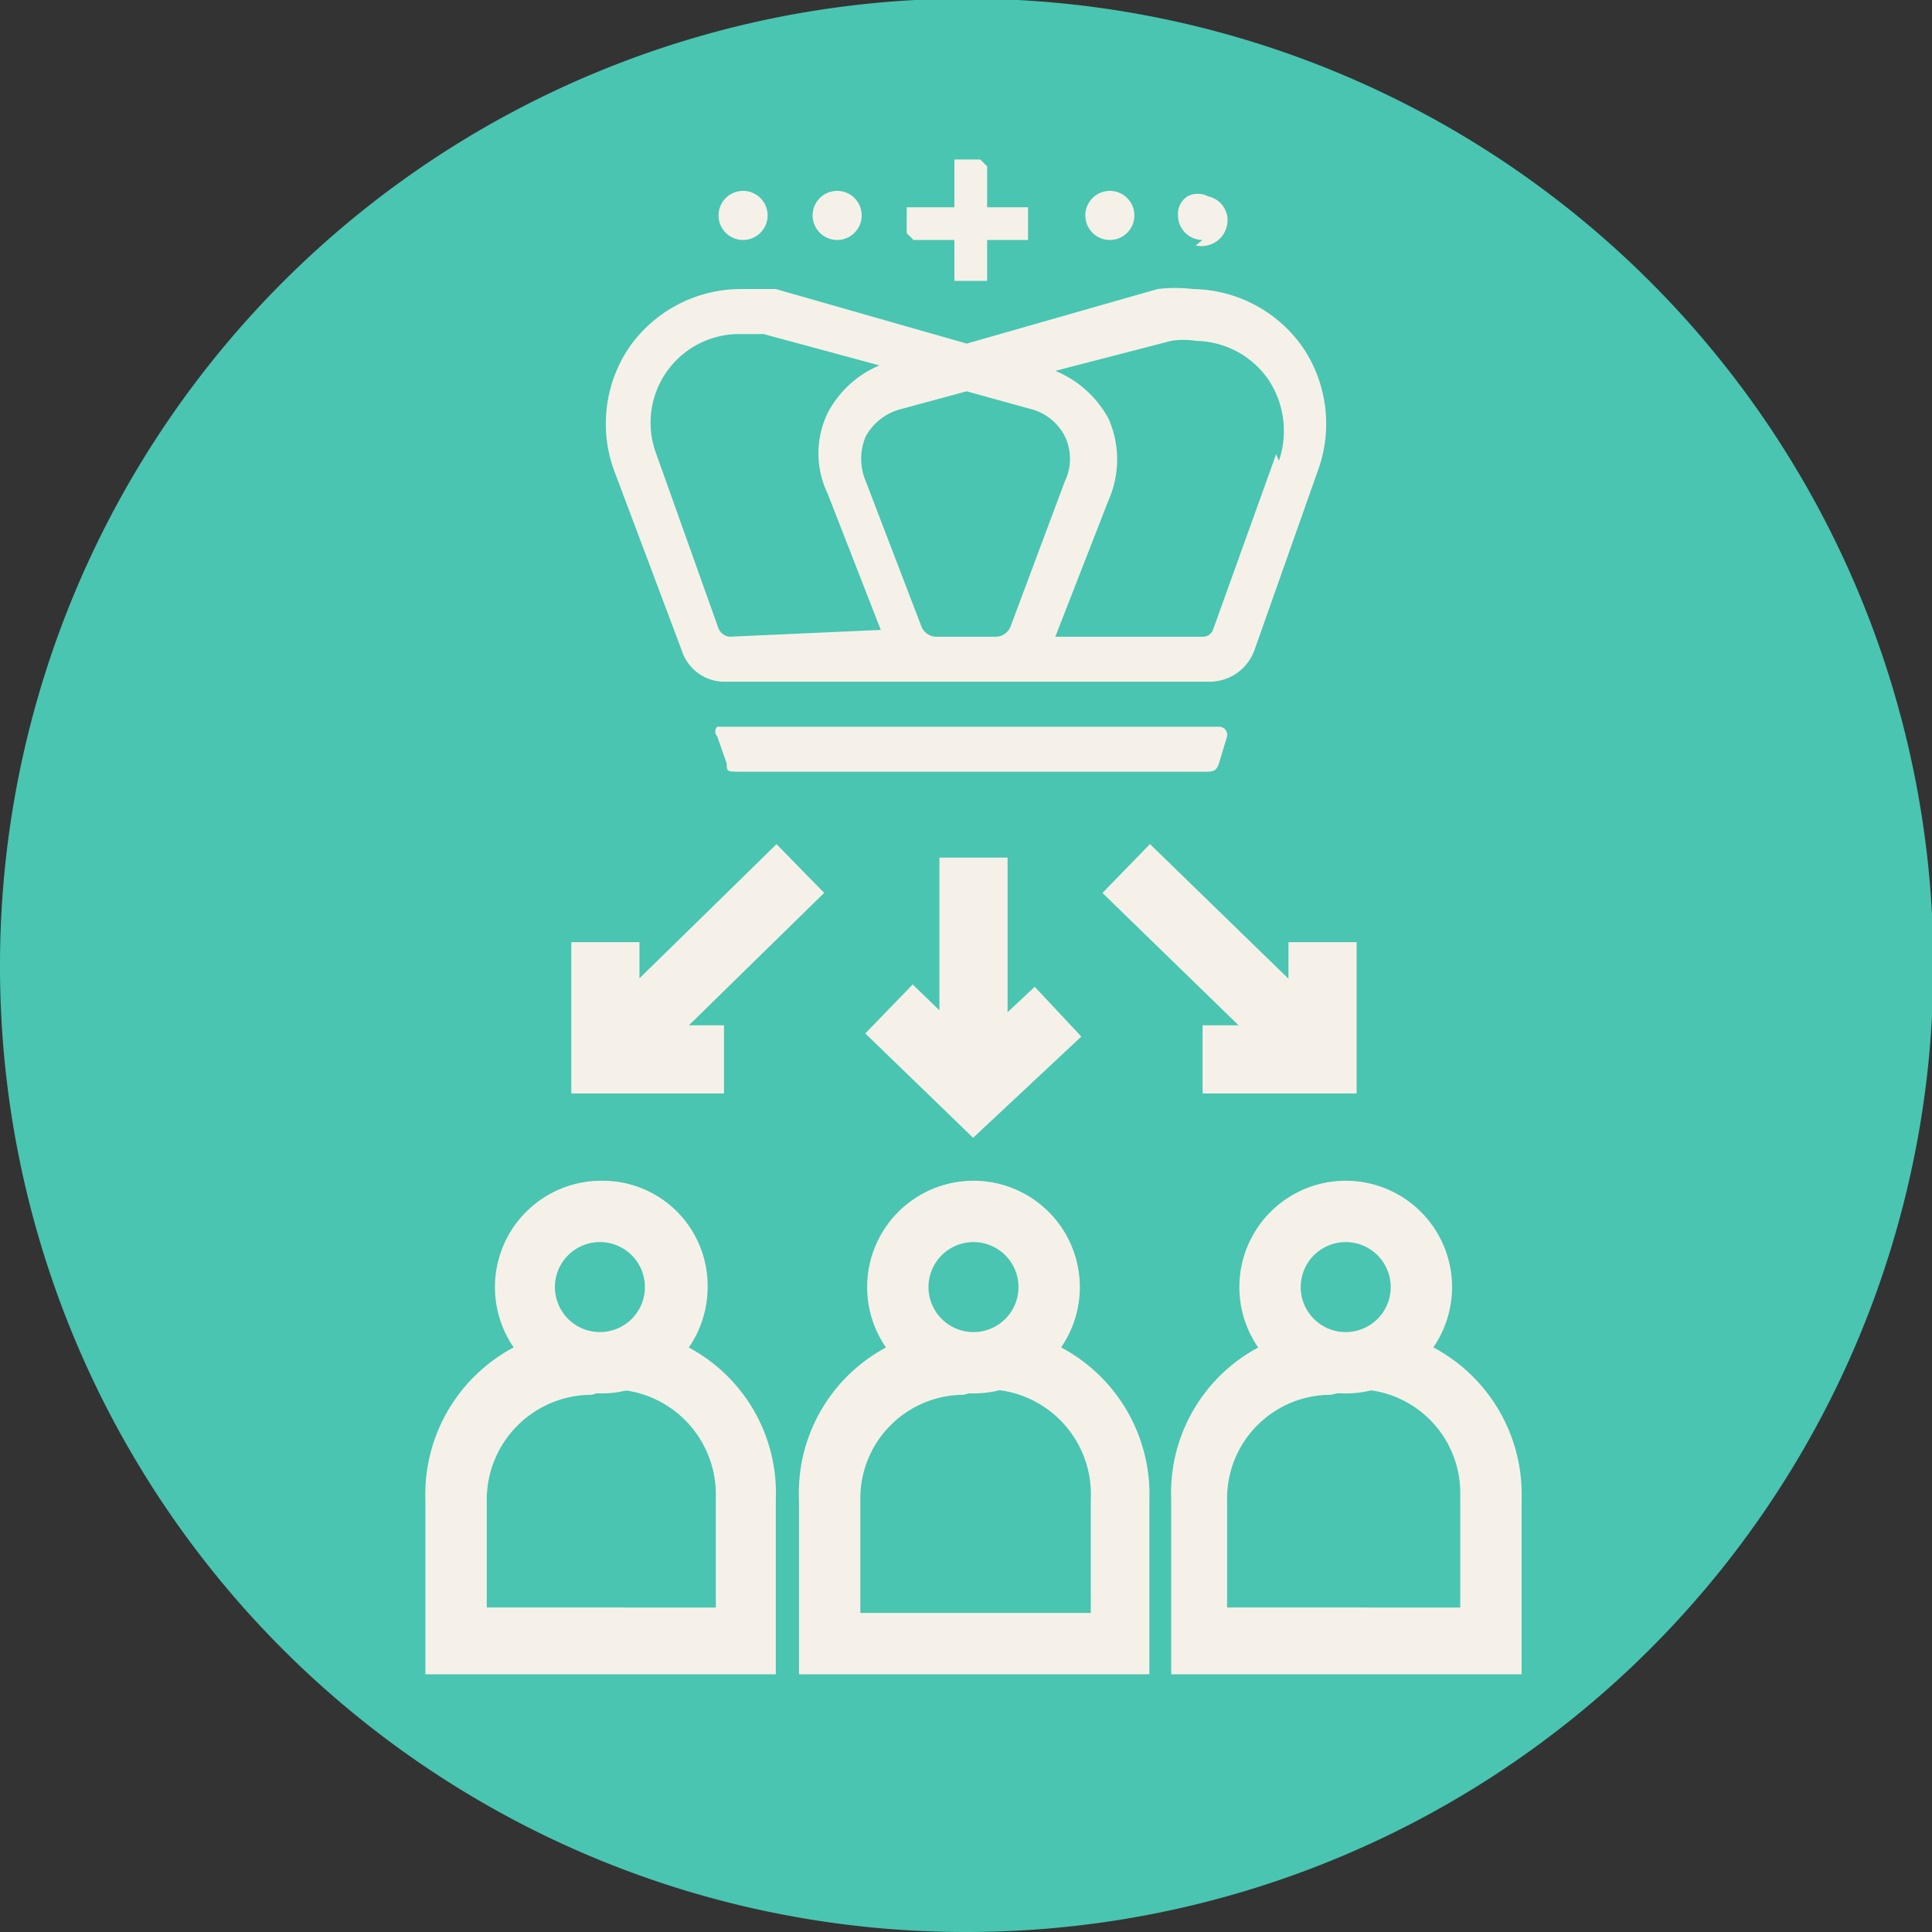 <svg xmlns="http://www.w3.org/2000/svg" viewBox="0 0 14.17 14.17"><rect x="0" y="0" width="14.17" height="14.17" fill="#333333" stroke="none"/><defs><style>.cls-1{fill:#49c5b1;}.cls-2{fill:#f5f1e9;}.cls-3{fill:none;stroke:#f5f1e9;stroke-miterlimit:10;stroke-width:0.5px;}</style></defs><title>Shareholders-icon-mint</title><g id="Layer_2" data-name="Layer 2"><g id="Layer_1-2" data-name="Layer 1"><path class="cls-1" d="M0,7.09a7.09,7.09,0,1,1,7.09,7.08A7.08,7.08,0,0,1,0,7.09"/><path class="cls-1" d="M8.81,12V11a1,1,0,0,1,1-1h.13a1,1,0,0,1,1,1v1Z"/><path class="cls-2" d="M9.94,9.74H9.8A1.21,1.21,0,0,0,8.59,11v1.28h2.57V11A1.22,1.22,0,0,0,9.94,9.74m0,.45a.76.76,0,0,1,.77.77v.83H9V11a.76.76,0,0,1,.76-.77Z"/><path class="cls-1" d="M9.87,10a.55.55,0,0,1-.56-.55.56.56,0,0,1,.56-.56.55.55,0,0,1,.55.56.54.54,0,0,1-.55.55"/><path class="cls-2" d="M9.87,8.66a.78.78,0,1,0,.78.78.78.78,0,0,0-.78-.78m0,.45a.33.33,0,1,1-.33.33.33.33,0,0,1,.33-.33"/><path class="cls-1" d="M6.08,12V11a1,1,0,0,1,1-1h.14a1,1,0,0,1,1,1v1Z"/><path class="cls-2" d="M7.21,9.74H7.07A1.21,1.21,0,0,0,5.86,11v1.28H8.43V11A1.22,1.22,0,0,0,7.21,9.74m0,.45A.77.77,0,0,1,8,11v.83H6.31V11a.76.76,0,0,1,.76-.77Z"/><path class="cls-1" d="M7.14,10a.55.55,0,0,1-.56-.55.56.56,0,1,1,1.11,0,.55.55,0,0,1-.55.55"/><path class="cls-2" d="M7.14,8.66a.78.78,0,1,0,.78.78.78.78,0,0,0-.78-.78m0,.45a.33.33,0,1,1-.33.33.33.33,0,0,1,.33-.33"/><path class="cls-1" d="M3.35,12V11a1,1,0,0,1,1-1h.14a1,1,0,0,1,1,1v1Z"/><path class="cls-2" d="M4.48,9.74H4.34A1.22,1.22,0,0,0,3.12,11v1.28H5.69V11A1.21,1.21,0,0,0,4.48,9.74m0,.45a.77.77,0,0,1,.77.77v.83H3.57V11a.77.77,0,0,1,.77-.77Z"/><path class="cls-1" d="M4.41,10a.55.55,0,0,1-.56-.55A.56.56,0,1,1,5,9.44a.55.55,0,0,1-.55.55"/><path class="cls-2" d="M4.41,8.66a.78.78,0,1,0,.78.78.77.77,0,0,0-.78-.78m0,.45a.33.33,0,1,1-.34.33.33.33,0,0,1,.34-.33"/><path class="cls-2" d="M9.36,3.33,8.9,4.61a.08.08,0,0,1-.08.06H7.74l.39-1a.74.74,0,0,0,0-.6.78.78,0,0,0-.39-.35l.85-.22a.57.57,0,0,1,.18,0,.66.66,0,0,1,.53.28.68.68,0,0,1,.08.6M7.41,4.6a.12.12,0,0,1-.1.07H6.86a.12.12,0,0,1-.1-.07L6.35,3.53a.42.42,0,0,1,0-.33A.41.41,0,0,1,6.61,3l.48-.13L7.56,3a.39.39,0,0,1,.25.2.38.38,0,0,1,0,.33Zm-2.06.07a.1.1,0,0,1-.08-.06L4.81,3.32a.65.65,0,0,1,.61-.87l.18,0,.85.23a.76.76,0,0,0-.38.35.68.68,0,0,0,0,.59l.39,1Zm4.2-2.13a1,1,0,0,0-.8-.42,1.09,1.09,0,0,0-.26,0l-1.4.4-1.4-.4-.26,0a1,1,0,0,0-.81.42,1,1,0,0,0-.12.9L5,4.77A.33.33,0,0,0,5.3,5H8.87a.35.35,0,0,0,.33-.23l.47-1.33a1,1,0,0,0-.12-.9M8.9,5.33H5.26a.05.05,0,0,0,0,.07l.07.2c0,.06,0,.06.11.06h3.4c.05,0,.08,0,.1-.06L9,5.4a.06.06,0,0,0-.06-.07M8.77,1.8A.19.19,0,0,0,9,1.58a.18.18,0,0,0-.14-.14.16.16,0,0,0-.15,0,.15.15,0,0,0-.07.14.18.18,0,0,0,.18.18m-2.68,0a.18.18,0,1,0,0-.36.18.18,0,1,0,0,.36m-.69,0a.18.18,0,1,0-.18-.18.18.18,0,0,0,.18.18m2.69,0a.18.18,0,1,0-.18-.18.18.18,0,0,0,.18.18m-1.44,0H7v.3a0,0,0,0,0,0,0h.19a0,0,0,0,0,.05,0v-.3h.3a0,0,0,0,0,0-.05V1.52a0,0,0,0,0,0,0h-.3v-.3a0,0,0,0,0-.05-.05H7a0,0,0,0,0,0,.05v.3h-.3a0,0,0,0,0-.05,0v.19a0,0,0,0,0,.05.05"/><path class="cls-3" d="M4.44,7.77l1.43-1.4m-.56,1.4H4.44V6.91m5.26.86L8.26,6.37m1.44.54v.86H8.82M7.14,8V6.29m.62,1.13L7.14,8l-.62-.6"/></g></g></svg>